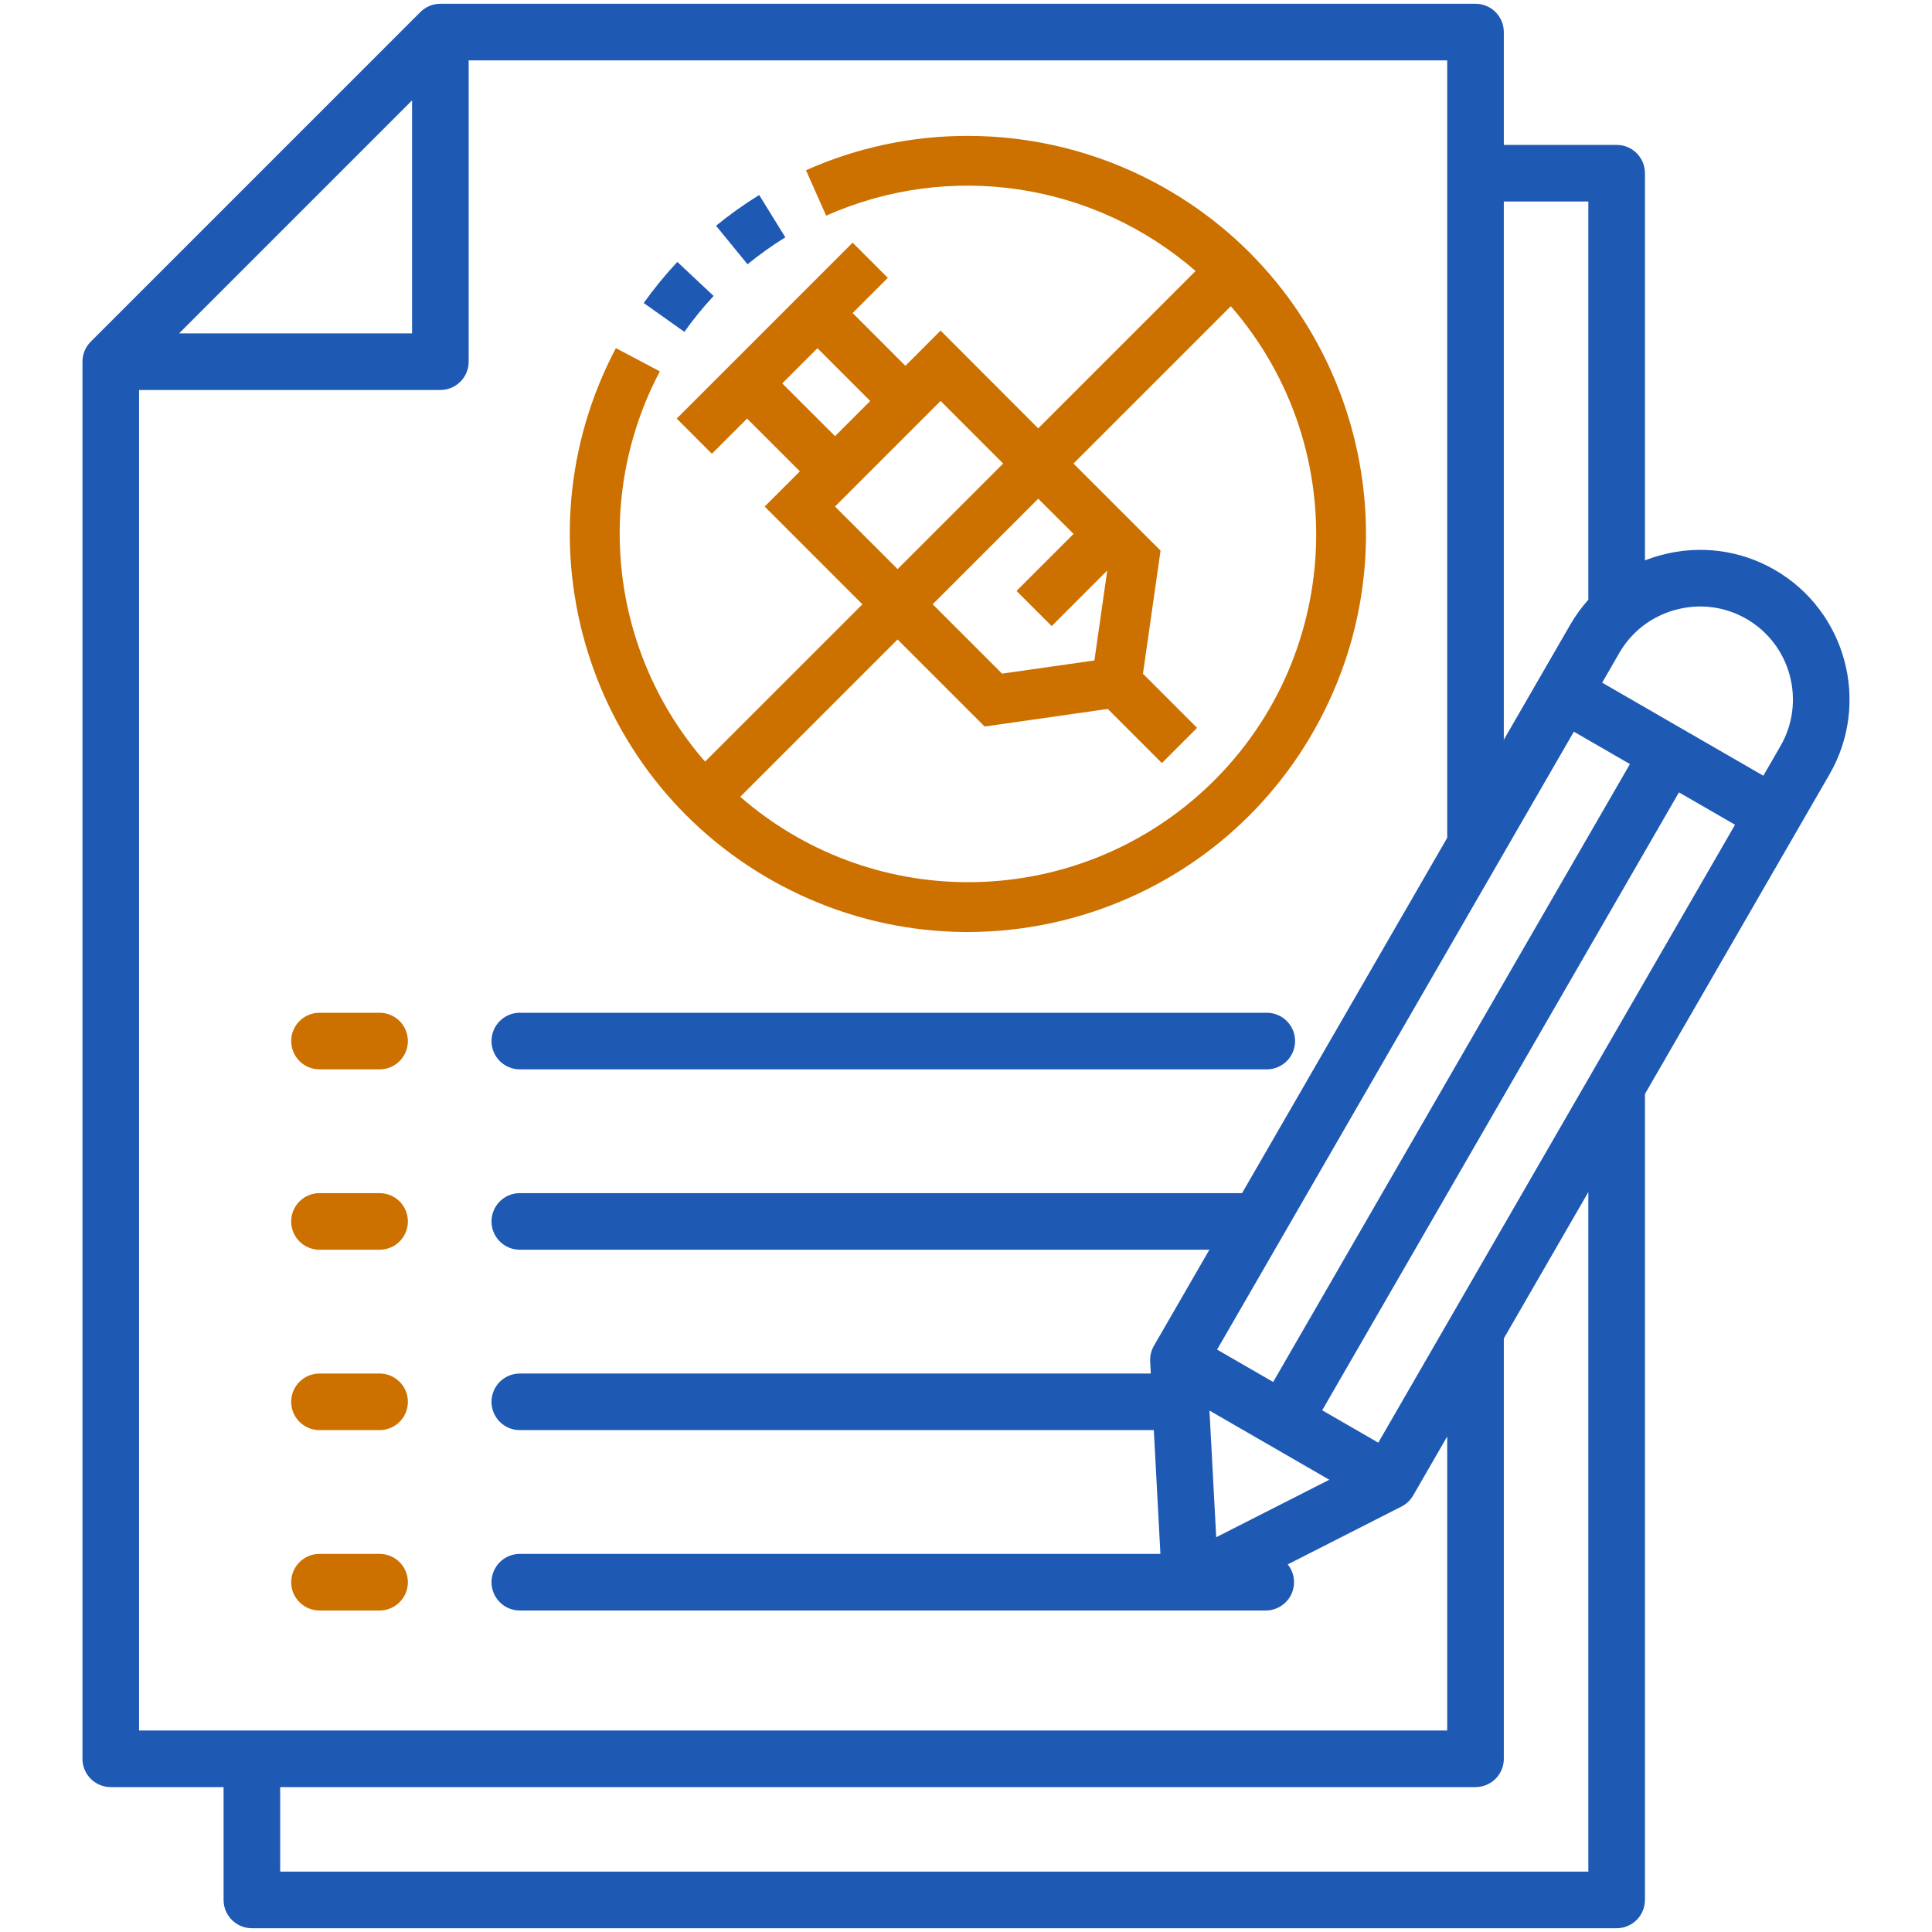 <svg width="512" height="512" viewBox="0 0 512 512" fill="none" xmlns="http://www.w3.org/2000/svg">
<path d="M100.593 316.192H84.669C80.527 316.192 77.169 319.549 77.169 323.692C77.169 327.835 80.527 331.192 84.669 331.192H100.592C104.734 331.192 108.092 327.835 108.092 323.692C108.092 319.549 104.735 316.192 100.593 316.192Z" fill="#CC7000"/>
<path d="M100.593 268.391H84.669C80.527 268.391 77.169 271.749 77.169 275.891C77.169 280.034 80.527 283.391 84.669 283.391H100.592C104.734 283.391 108.092 280.034 108.092 275.891C108.093 271.749 104.735 268.391 100.593 268.391Z" fill="#CC7000"/>
<path d="M100.593 363.995H84.669C80.527 363.995 77.169 367.352 77.169 371.495C77.169 375.638 80.527 378.995 84.669 378.995H100.592C104.734 378.995 108.092 375.638 108.092 371.495C108.092 367.352 104.735 363.995 100.593 363.995Z" fill="#CC7000"/>
<path fill-rule="evenodd" clip-rule="evenodd" d="M137.756 283.391H335.709C339.851 283.391 343.209 280.034 343.209 275.891C343.209 271.749 339.851 268.391 335.709 268.391H137.756C133.614 268.391 130.256 271.749 130.256 275.891C130.256 280.033 133.614 283.391 137.756 283.391ZM484.84 205.2L435.926 289.921V503.5C435.926 507.643 432.568 511 428.426 511H66.752C62.61 511 59.252 507.643 59.252 503.5V473.6H29.352C25.21 473.6 21.852 470.243 21.852 466.1V95.85C21.852 93.861 22.642 91.953 24.049 90.547L111.399 3.197C112.805 1.79 114.712 1 116.702 1H391.027C395.169 1 398.527 4.358 398.527 8.5V38.4H428.427C432.569 38.4 435.927 41.758 435.927 45.9V148.521C437.327 147.972 438.761 147.49 440.236 147.095C450.493 144.347 461.178 145.741 470.322 151.02C489.262 161.955 495.775 186.26 484.84 205.2ZM459.803 218.567L444.939 209.985L350.395 373.74L365.259 382.322L459.803 218.567ZM352.279 392.149L320.521 373.813L322.309 407.386L352.279 392.149ZM431.949 202.485L417.086 193.904L322.541 357.659L337.404 366.24L431.949 202.485ZM398.526 53.4V196.05L416.142 165.538C417.521 163.15 419.128 160.943 420.926 158.93V53.4H398.526ZM47.458 88.35H109.201V26.606L47.458 88.35ZM36.852 458.6H383.526V380.681L374.498 396.318C373.772 397.576 372.697 398.595 371.402 399.254L341.259 414.58C342.304 415.869 342.932 417.509 342.932 419.298C342.932 423.441 339.574 426.798 335.432 426.798H137.756C133.614 426.798 130.256 423.441 130.256 419.298C130.256 415.155 133.614 411.798 137.756 411.798H307.522L305.775 378.996H137.756C133.614 378.996 130.256 375.639 130.256 371.496C130.256 367.353 133.614 363.996 137.756 363.996H304.976L304.806 360.804C304.728 359.355 305.074 357.913 305.8 356.656L320.5 331.194H137.756C133.614 331.194 130.256 327.837 130.256 323.694C130.256 319.551 133.614 316.194 137.756 316.194H329.161L383.526 222.032V16H124.202V95.85C124.202 99.992 120.844 103.35 116.702 103.35H36.852V458.6ZM398.527 354.7L420.926 315.903V496H74.252V473.6H391.027C395.169 473.6 398.527 470.243 398.527 466.1V354.7ZM462.822 164.01C457.147 160.734 450.505 159.872 444.118 161.584C437.73 163.295 432.409 167.363 429.133 173.038L424.586 180.914L467.303 205.577L471.85 197.701C478.649 185.923 474.599 170.81 462.822 164.01Z" fill="#1E59B4"/>
<path d="M100.593 411.797H84.669C80.527 411.797 77.169 415.154 77.169 419.297C77.169 423.44 80.527 426.797 84.669 426.797H100.592C104.734 426.797 108.092 423.44 108.092 419.297C108.092 415.154 104.735 411.797 100.593 411.797Z" fill="#CC7000"/>
<g clip-path="url(#clip0_1242_709)">
<path d="M305.732 48.206C290.563 40.2 273.67 36.015 256.518 36.012C241.728 35.986 227.1 39.089 213.595 45.116L218.941 57.154C251.65 42.594 289.833 48.315 316.838 71.822L275.141 113.519L249.266 87.617L239.938 96.946L225.955 82.957L235.277 73.635L225.956 64.313L179.341 110.928L188.662 120.25L197.984 110.928L211.973 124.911L202.645 134.239L228.547 160.147L186.849 201.838C161.877 173.148 157.115 132.056 174.864 98.416L163.216 92.258C136.026 143.778 155.748 207.585 207.268 234.775C258.788 261.966 322.594 242.243 349.785 190.723C376.975 139.203 357.252 75.397 305.732 48.206ZM275.148 132.162L284.503 141.491L269.393 156.6L278.715 165.922L293.436 151.188L290.034 175.026L265.556 178.52L247.17 160.141L275.148 132.162ZM207.306 101.606L216.634 92.278L230.617 106.267L221.295 115.589L207.306 101.606ZM221.288 134.239L249.267 106.261L265.853 122.841L237.875 150.819L221.288 134.239ZM317.126 211.163C300.321 225.779 278.791 233.815 256.518 233.785C234.329 233.786 212.89 225.748 196.171 211.159L237.868 169.462L260.942 192.536L293.574 187.875L307.919 202.22L317.241 192.898L302.896 178.553L307.557 145.921L284.483 122.847L326.18 81.15C359.582 119.553 355.528 177.761 317.126 211.163Z" fill="#CC7000"/>
<path d="M208.118 62.891L201.189 51.684C197.204 54.143 193.385 56.863 189.758 59.825L198.104 70.037C201.283 67.439 204.628 65.052 208.118 62.891Z" fill="#1E59B4"/>
<path d="M189.118 78.433L179.5 69.414C176.292 72.84 173.317 76.476 170.594 80.298L181.366 87.945C183.738 84.607 186.328 81.43 189.118 78.433Z" fill="#1E59B4"/>
</g>
<defs>
<clipPath id="clip0_1242_709">
<rect width="211" height="211" fill="white" transform="translate(151 36)"/>
</clipPath>
</defs>
</svg>
